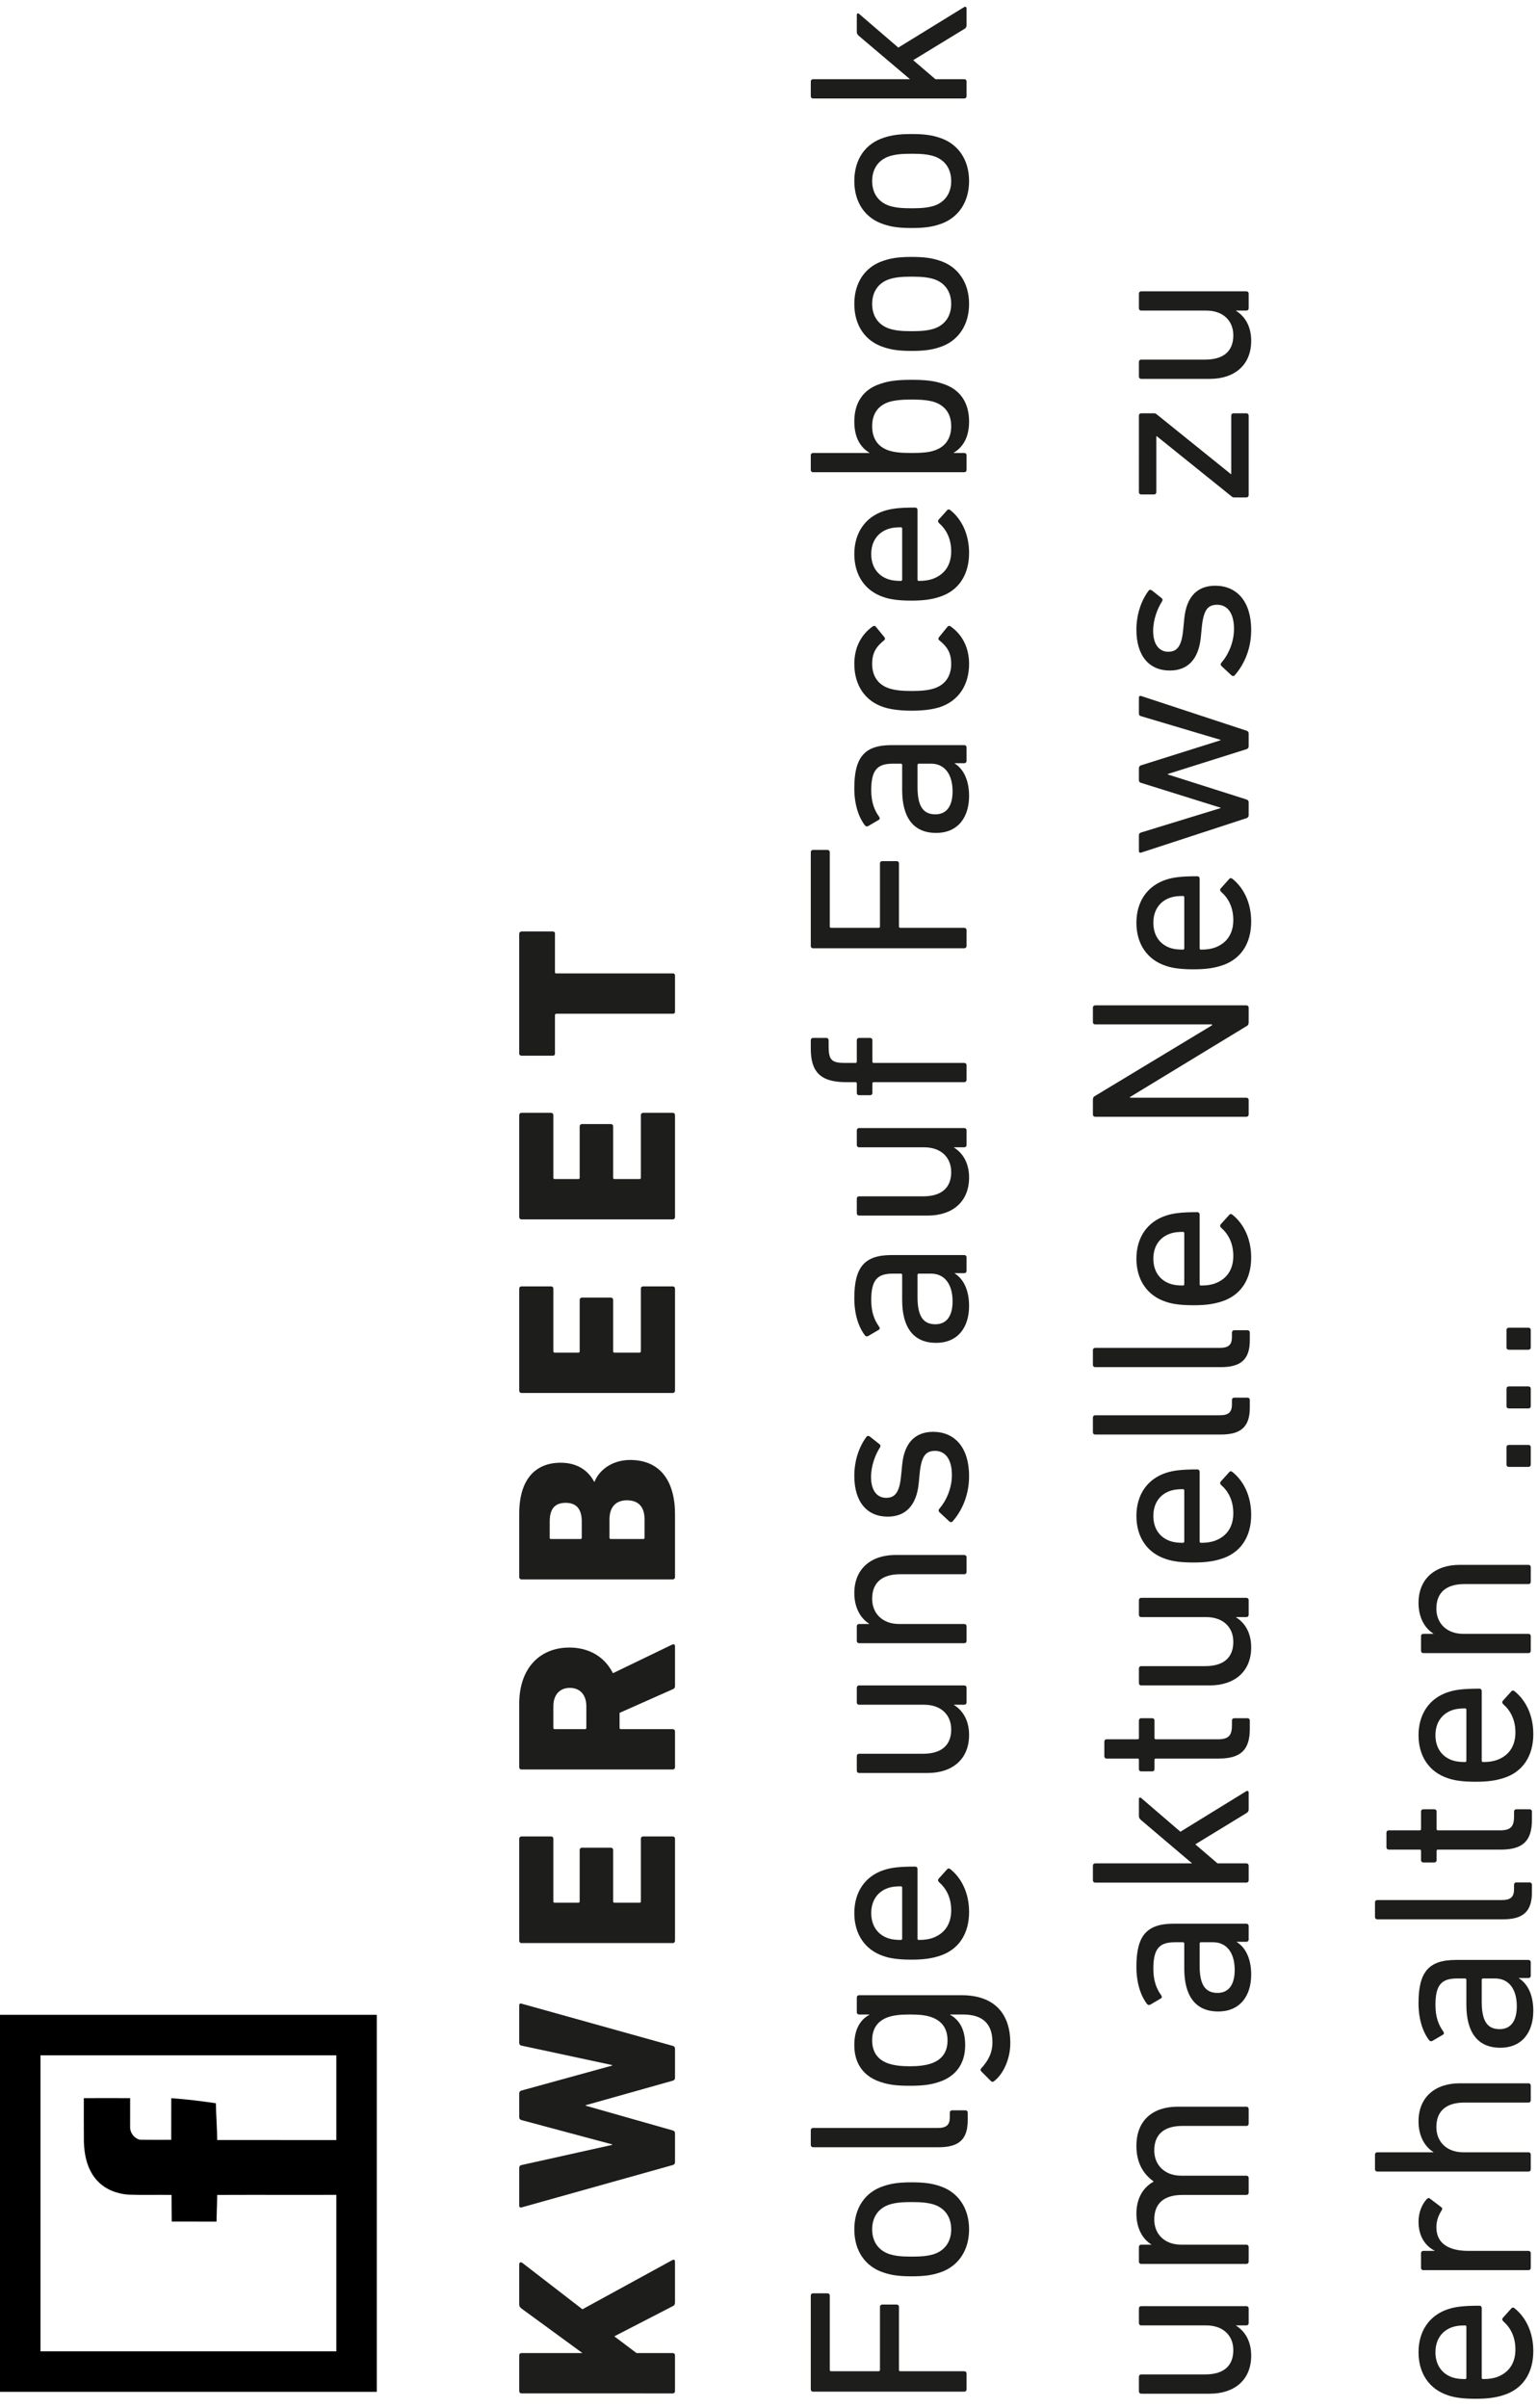 <?xml version="1.0" encoding="utf-8"?>
<!-- Generator: Adobe Illustrator 16.0.3, SVG Export Plug-In . SVG Version: 6.00 Build 0)  -->
<!DOCTYPE svg PUBLIC "-//W3C//DTD SVG 1.1//EN" "http://www.w3.org/Graphics/SVG/1.1/DTD/svg11.dtd">
<svg version="1.1" id="Layer_1" xmlns="http://www.w3.org/2000/svg" xmlns:xlink="http://www.w3.org/1999/xlink" x="0px" y="0px"
	 width="327.171px" height="512px" viewBox="184.829 0 327.171 512" enable-background="new 184.829 0 327.171 512"
	 xml:space="preserve">
<g>
	<path d="M259.428,466.629c-9.214,0.055-19.478-0.013-28.396,0.031c-0.019,1.889-0.117,3.778-0.146,5.667
		c-3.151-0.007-6.37-0.003-9.521-0.004c-0.023-1.888-0.028-3.775-0.046-5.663c-3.065-0.058-6.148,0.059-9.21-0.061
		c-2.424-0.188-4.875-1.111-6.55-2.925c-2.089-2.194-2.799-5.314-2.886-8.258c-0.028-3.112-0.013-6.225-0.012-9.338
		c3.284-0.013,6.568-0.013,9.852,0.001c-0.003,2.013,0.004,4.025-0.004,6.037c-0.08,1.275,0.887,2.586,2.152,2.817
		c2.197,0.03,4.396,0.011,6.592,0.01c0.012-2.949-0.003-5.901,0.008-8.852c3.179,0.216,6.344,0.612,9.497,1.073
		c0.023,2.605,0.258,5.214,0.273,7.819c8.916,0.022,19.183-0.007,28.397,0.016"/>
	<g>
		<path d="M256.373,436.975v62.935H193.44v-62.935H256.373 M264.982,428.364H184.83v80.155h80.152V428.364L264.982,428.364z"/>
	</g>
</g>
<g>
	<path fill="#1D1D1B" d="M295.765,508.854c-0.287,0-0.481-0.196-0.481-0.488v-7.601c0-0.294,0.194-0.488,0.481-0.488h12.965
		l-13.014-9.503c-0.286-0.245-0.433-0.438-0.433-0.829v-8.577c0-0.384,0.342-0.481,0.629-0.287l12.817,9.889l19.153-10.474
		c0.244-0.146,0.537-0.049,0.537,0.293v8.716c0,0.44-0.146,0.635-0.439,0.781l-12.476,6.434l4.729,3.558h7.697
		c0.293,0,0.488,0.194,0.488,0.488v7.601c0,0.292-0.195,0.488-0.488,0.488H295.765z"/>
	<path fill="#1D1D1B" d="M328.42,441.737c0,0.342-0.146,0.538-0.488,0.635l-18.52,5.212v0.099l18.52,5.261
		c0.343,0.098,0.488,0.293,0.488,0.636v6.091c0,0.342-0.146,0.538-0.488,0.635l-32.167,9.01c-0.287,0.048-0.481-0.05-0.481-0.385
		v-7.99c0-0.391,0.194-0.586,0.481-0.635l19.301-4.291v-0.098l-19.301-5.17c-0.335-0.098-0.481-0.292-0.481-0.628v-5.023
		c0-0.342,0.146-0.536,0.481-0.634l19.301-5.312v-0.098l-19.301-4.139c-0.287-0.048-0.481-0.243-0.481-0.586v-7.996
		c0-0.292,0.194-0.438,0.481-0.341l32.167,8.973c0.343,0.098,0.488,0.293,0.488,0.684V441.737z"/>
	<path fill="#1D1D1B" d="M295.765,413.11c-0.287,0-0.481-0.194-0.481-0.486V390.93c0-0.293,0.194-0.487,0.481-0.487h6.288
		c0.292,0,0.488,0.194,0.488,0.487v13.307c0,0.196,0.097,0.294,0.293,0.294h5.021c0.196,0,0.288-0.098,0.288-0.294v-10.913
		c0-0.294,0.195-0.489,0.487-0.489h6.141c0.294,0,0.488,0.195,0.488,0.489v10.913c0,0.196,0.098,0.294,0.293,0.294h5.312
		c0.194,0,0.292-0.098,0.292-0.294V390.93c0-0.293,0.196-0.487,0.489-0.487h6.286c0.293,0,0.488,0.194,0.488,0.487v21.694
		c0,0.292-0.195,0.486-0.488,0.486H295.765z"/>
	<path fill="#1D1D1B" d="M328.42,358.416c0,0.439-0.146,0.586-0.488,0.732l-11.305,5.018v3.168c0,0.194,0.098,0.293,0.294,0.293
		h11.011c0.293,0,0.488,0.195,0.488,0.487v7.605c0,0.293-0.195,0.488-0.488,0.488h-32.167c-0.287,0-0.481-0.195-0.481-0.488v-13.501
		c0-7.604,4.432-11.938,10.669-11.938c4.145,0,7.508,1.946,9.26,5.456l12.622-6.091c0.293-0.146,0.586,0,0.586,0.341V358.416z
		 M306.051,358.855c-2.144,0-3.51,1.46-3.51,3.9v4.578c0,0.194,0.097,0.293,0.293,0.293h6.433c0.196,0,0.293-0.099,0.293-0.293
		v-4.578C309.56,360.315,308.193,358.855,306.051,358.855z"/>
	<path fill="#1D1D1B" d="M295.765,335.789c-0.287,0-0.481-0.195-0.481-0.487V321.8c0-7.41,3.553-10.815,8.82-10.815
		c3.411,0,5.797,1.562,7.115,4.041h0.093c0.927-2.43,3.704-4.626,7.556-4.626c6.482,0,9.553,4.577,9.553,11.548v13.354
		c0,0.292-0.195,0.487-0.488,0.487H295.765z M308.583,323.461c0-2.588-1.116-3.95-3.412-3.95c-2.337,0-3.405,1.312-3.405,3.95v3.454
		c0,0.196,0.097,0.293,0.287,0.293h6.237c0.195,0,0.293-0.097,0.293-0.293V323.461z M321.938,326.915v-3.895
		c0-2.679-1.317-4.046-3.753-4.046c-2.288,0-3.705,1.367-3.705,4.046v3.895c0,0.196,0.098,0.293,0.292,0.293h6.874
		C321.841,327.208,321.938,327.111,321.938,326.915z"/>
	<path fill="#1D1D1B" d="M295.765,296.152c-0.287,0-0.481-0.195-0.481-0.488v-21.68c0-0.294,0.194-0.488,0.481-0.488h6.288
		c0.292,0,0.488,0.194,0.488,0.488v13.3c0,0.195,0.097,0.292,0.293,0.292h5.021c0.196,0,0.288-0.097,0.288-0.292v-10.92
		c0-0.287,0.195-0.481,0.487-0.481h6.141c0.294,0,0.488,0.194,0.488,0.481v10.92c0,0.195,0.098,0.292,0.293,0.292h5.312
		c0.194,0,0.292-0.097,0.292-0.292v-13.3c0-0.294,0.196-0.488,0.489-0.488h6.286c0.293,0,0.488,0.194,0.488,0.488v21.68
		c0,0.293-0.195,0.488-0.488,0.488H295.765z"/>
	<path fill="#1D1D1B" d="M295.765,259.25c-0.287,0-0.481-0.195-0.481-0.488v-21.677c0-0.293,0.194-0.488,0.481-0.488h6.288
		c0.292,0,0.488,0.195,0.488,0.488v13.297c0,0.194,0.097,0.292,0.293,0.292h5.021c0.196,0,0.288-0.098,0.288-0.292v-10.917
		c0-0.287,0.195-0.482,0.487-0.482h6.141c0.294,0,0.488,0.195,0.488,0.482v10.917c0,0.194,0.098,0.292,0.293,0.292h5.312
		c0.194,0,0.292-0.098,0.292-0.292v-13.297c0-0.293,0.196-0.488,0.489-0.488h6.286c0.293,0,0.488,0.195,0.488,0.488v21.677
		c0,0.293-0.195,0.488-0.488,0.488H295.765z"/>
	<path fill="#1D1D1B" d="M328.42,215.039v0.146c0,0.098-0.049,0.147-0.146,0.244c-0.05,0.049-0.099,0.098-0.196,0.098h-0.146
		h-24.757c-0.146,0-0.243,0.097-0.293,0.244v0.048v8.143v0.146c0,0.098-0.048,0.141-0.098,0.189l-0.049,0.049
		c0,0-0.049,0-0.049,0.049c-0.097,0.049-0.196,0.049-0.293,0.049h-6.629c-0.237,0-0.433-0.146-0.481-0.336v-0.146v-25.44
		c0-0.146,0.049-0.245,0.146-0.342c0,0,0.048-0.049,0.098-0.049c0.05-0.049,0.141-0.098,0.237-0.098h6.629
		c0.147,0,0.293,0.049,0.391,0.147c0.05,0.049,0.098,0.146,0.098,0.244v0.098v8.136c0,0.098,0,0.146,0.05,0.195
		c0,0.049,0.047,0.049,0.098,0.098h0.146h24.757h0.146c0.146,0.048,0.196,0.097,0.293,0.238c0.049,0.049,0.049,0.146,0.049,0.244
		V215.039z"/>
</g>
<g>
	<path fill="#1D1D1B" d="M357.785,508.485c-0.288,0-0.482-0.196-0.482-0.489v-19.936c0-0.293,0.194-0.487,0.482-0.487h3.069
		c0.292,0,0.488,0.194,0.488,0.487v15.797c0,0.188,0.097,0.286,0.293,0.286h10.09c0.194,0,0.294-0.098,0.294-0.286v-13.403
		c0-0.294,0.194-0.488,0.488-0.488h3.068c0.294,0,0.488,0.194,0.488,0.488v13.403c0,0.188,0.098,0.286,0.293,0.286h13.593
		c0.293,0,0.489,0.196,0.489,0.489v3.363c0,0.293-0.196,0.489-0.489,0.489H357.785z"/>
	<path fill="#1D1D1B" d="M384.69,483.179c-1.612,0.537-3.217,0.781-5.945,0.781c-2.681,0-4.291-0.244-5.896-0.781
		c-3.999-1.265-6.286-4.676-6.286-9.204c0-4.536,2.287-7.948,6.286-9.218c1.605-0.536,3.216-0.78,5.896-0.78
		c2.729,0,4.333,0.244,5.945,0.78c3.948,1.27,6.286,4.682,6.286,9.218C390.977,478.503,388.639,481.914,384.69,483.179z
		 M383.518,468.706c-1.263-0.384-2.532-0.531-4.772-0.531c-2.247,0-3.462,0.147-4.73,0.531c-2.339,0.782-3.657,2.68-3.657,5.269
		c0,2.576,1.318,4.479,3.657,5.261c1.269,0.391,2.483,0.537,4.73,0.537c2.24,0,3.51-0.146,4.772-0.537
		c2.337-0.781,3.656-2.685,3.656-5.261C387.174,471.386,385.854,469.488,383.518,468.706z"/>
	<path fill="#1D1D1B" d="M390.684,450.817c0,4.09-1.948,5.7-6.141,5.7h-26.758c-0.288,0-0.482-0.195-0.482-0.488v-3.119
		c0-0.293,0.194-0.488,0.482-0.488h26.514c1.947,0,2.581-0.727,2.581-2.338v-0.927c0-0.293,0.196-0.489,0.489-0.489h2.826
		c0.292,0,0.488,0.196,0.488,0.489V450.817z"/>
	<path fill="#1D1D1B" d="M396.287,442.474c-0.244,0.194-0.44,0.194-0.685-0.05l-1.995-1.996c-0.244-0.243-0.244-0.488,0-0.732
		c1.465-1.61,2.338-3.266,2.338-5.506c0-3.851-1.996-5.895-6.287-5.895h-2.729v0.048c1.947,1.074,3.217,3.064,3.217,6.482
		c0,3.944-1.996,6.677-5.652,7.843c-1.758,0.585-3.46,0.781-6.141,0.781c-2.68,0-4.389-0.196-6.14-0.781
		c-3.656-1.166-5.651-3.898-5.651-7.843c0-3.418,1.263-5.408,3.216-6.482v-0.048h-2.197c-0.294,0-0.488-0.196-0.488-0.489v-3.118
		c0-0.293,0.194-0.489,0.488-0.489h21.833c6.629,0,10.333,3.607,10.333,10.188C399.747,437.645,398.332,440.916,396.287,442.474z
		 M382.884,428.831c-1.167-0.392-2.534-0.536-4.53-0.536s-3.313,0.145-4.533,0.536c-2.388,0.824-3.463,2.527-3.463,4.968
		c0,2.533,1.222,4.139,3.463,4.921c1.22,0.391,2.63,0.585,4.533,0.585c1.898,0,3.363-0.194,4.53-0.585
		c2.295-0.782,3.509-2.388,3.509-4.921C386.393,431.358,385.275,429.655,382.884,428.831z"/>
	<path fill="#1D1D1B" d="M384.64,415.854c-1.512,0.488-3.216,0.782-5.895,0.782c-2.681,0-4.487-0.245-5.896-0.733
		c-4.047-1.318-6.286-4.724-6.286-9.162c0-4.486,2.287-7.842,6.286-9.161c1.508-0.488,3.119-0.731,6.678-0.731
		c0.287,0,0.482,0.194,0.482,0.537v14.771c0,0.189,0.097,0.287,0.293,0.287c1.27,0,2.051-0.147,2.826-0.385
		c2.679-0.929,4.046-3.027,4.046-5.903c0-2.775-1.123-4.729-2.582-5.992c-0.244-0.245-0.293-0.483-0.098-0.727l1.801-2.002
		c0.195-0.245,0.44-0.245,0.685-0.049c2.337,1.854,3.997,5.017,3.997,9.112C390.977,411.229,388.688,414.585,384.64,415.854z
		 M376.743,401.328c0-0.189-0.099-0.286-0.293-0.286c-1.069,0-1.898,0.097-2.63,0.334c-2.34,0.781-3.657,2.735-3.657,5.365
		c0,2.631,1.317,4.585,3.657,5.366c0.731,0.238,1.561,0.336,2.63,0.336c0.194,0,0.293-0.098,0.293-0.287V401.328z"/>
	<path fill="#1D1D1B" d="M390.439,361.947c0,0.293-0.196,0.489-0.489,0.489h-2.189v0.047c1.945,1.215,3.216,3.358,3.216,6.386
		c0,5.113-3.51,8.081-8.82,8.081h-14.575c-0.294,0-0.488-0.196-0.488-0.482v-3.119c0-0.293,0.194-0.488,0.488-0.488h13.599
		c3.803,0,5.994-1.709,5.994-5.164c0-3.173-2.24-5.26-5.75-5.26h-13.843c-0.294,0-0.488-0.196-0.488-0.489v-3.126
		c0-0.292,0.194-0.488,0.488-0.488h22.369c0.293,0,0.489,0.196,0.489,0.488V361.947z"/>
	<path fill="#1D1D1B" d="M390.439,334.207c0,0.292-0.196,0.487-0.489,0.487H376.31c-3.755,0-5.952,1.702-5.952,5.219
		c0,3.161,2.247,5.358,5.707,5.358h13.886c0.293,0,0.489,0.196,0.489,0.488v3.113c0,0.293-0.196,0.487-0.489,0.487h-22.369
		c-0.294,0-0.488-0.194-0.488-0.487v-3.113c0-0.292,0.194-0.488,0.488-0.488h2.148v-0.048c-1.806-1.124-3.167-3.369-3.167-6.53
		c0-5.067,3.46-8.094,8.771-8.094h14.617c0.293,0,0.489,0.194,0.489,0.487V334.207z"/>
	<path fill="#1D1D1B" d="M387.467,323.476c-0.195,0.188-0.487,0.188-0.684,0l-2.144-1.995c-0.194-0.195-0.194-0.488,0-0.684
		c1.509-1.758,2.681-4.389,2.681-7.216c0-3.411-1.466-5.114-3.559-5.114c-1.85,0-2.875,0.879-3.266,4.528l-0.244,2.491
		c-0.487,4.577-2.776,6.964-6.579,6.964c-4.432,0-7.11-3.168-7.11-8.673c0-3.412,1.117-6.337,2.58-8.288
		c0.147-0.245,0.44-0.245,0.685-0.099l2.093,1.659c0.244,0.196,0.244,0.44,0.1,0.685c-0.978,1.514-1.899,3.895-1.899,6.286
		c0,2.924,1.312,4.432,3.211,4.432c1.855,0,2.831-1.123,3.167-4.578l0.245-2.44c0.439-4.725,2.825-7.014,6.579-7.014
		c4.584,0,7.654,3.314,7.654,9.406C390.977,318.354,389.121,321.578,387.467,323.476z"/>
	<path fill="#1D1D1B" d="M390.439,270.196c0,0.294-0.196,0.488-0.489,0.488h-2.044v0.05c1.752,1.074,3.07,3.355,3.07,6.921
		c0,4.432-2.289,7.843-7.02,7.843c-4.919,0-7.214-3.411-7.214-9.112v-5.311c0-0.194-0.099-0.292-0.293-0.292h-1.704
		c-3.215,0-4.583,1.264-4.583,5.603c0,2.631,0.684,4.285,1.66,5.651c0.196,0.245,0.196,0.537-0.049,0.685l-2.24,1.318
		c-0.293,0.146-0.488,0.098-0.685-0.098c-1.366-1.759-2.287-4.486-2.287-7.947c0-6.628,2.19-9.162,7.939-9.162h15.448
		c0.293,0,0.489,0.196,0.489,0.482V270.196z M382.884,270.783h-2.582c-0.196,0-0.293,0.098-0.293,0.292v4.676
		c0,4.041,1.171,5.798,3.802,5.798c2.387,0,3.656-1.757,3.656-4.87C387.467,273.022,385.764,270.783,382.884,270.783z"/>
	<path fill="#1D1D1B" d="M390.439,243.436c0,0.292-0.196,0.488-0.489,0.488h-2.189v0.049c1.945,1.214,3.216,3.361,3.216,6.382
		c0,5.114-3.51,8.087-8.82,8.087h-14.575c-0.294,0-0.488-0.195-0.488-0.489v-3.112c0-0.293,0.194-0.489,0.488-0.489h13.599
		c3.803,0,5.994-1.708,5.994-5.169c0-3.164-2.24-5.258-5.75-5.258h-13.843c-0.294,0-0.488-0.196-0.488-0.488v-3.119
		c0-0.293,0.194-0.489,0.488-0.489h22.369c0.293,0,0.489,0.195,0.489,0.489V243.436z"/>
	<path fill="#1D1D1B" d="M390.439,229.586c0,0.292-0.196,0.488-0.489,0.488H370.7c-0.195,0-0.293,0.098-0.293,0.293v2.002
		c0,0.287-0.195,0.482-0.483,0.482h-2.343c-0.294,0-0.488-0.195-0.488-0.482v-2.002c0-0.195-0.092-0.293-0.288-0.293h-2
		c-5.507,0-7.502-2.24-7.502-7.117v-1.8c0-0.293,0.194-0.488,0.482-0.488h2.831c0.287,0,0.482,0.195,0.482,0.488v1.263
		c0,2.979,0.635,3.565,3.511,3.565h2.195c0.196,0,0.288-0.098,0.288-0.293v-4.535c0-0.293,0.194-0.488,0.488-0.488h2.343
		c0.288,0,0.483,0.195,0.483,0.488v4.535c0,0.195,0.098,0.293,0.293,0.293h19.25c0.293,0,0.489,0.195,0.489,0.481V229.586z"/>
	<path fill="#1D1D1B" d="M357.785,201.607c-0.288,0-0.482-0.195-0.482-0.488v-19.935c0-0.293,0.194-0.488,0.482-0.488h3.069
		c0.292,0,0.488,0.195,0.488,0.488v15.79c0,0.188,0.097,0.287,0.293,0.287h10.09c0.194,0,0.294-0.098,0.294-0.287V183.57
		c0-0.292,0.194-0.488,0.488-0.488h3.068c0.294,0,0.488,0.196,0.488,0.488v13.404c0,0.188,0.098,0.287,0.293,0.287h13.593
		c0.293,0,0.489,0.195,0.489,0.488v3.37c0,0.293-0.196,0.488-0.489,0.488H357.785z"/>
	<path fill="#1D1D1B" d="M390.439,161.78c0,0.287-0.196,0.483-0.489,0.483h-2.044v0.049c1.752,1.074,3.07,3.369,3.07,6.922
		c0,4.437-2.289,7.849-7.02,7.849c-4.919,0-7.214-3.412-7.214-9.113v-5.316c0-0.195-0.099-0.293-0.293-0.293h-1.704
		c-3.215,0-4.583,1.269-4.583,5.609c0,2.63,0.684,4.291,1.66,5.652c0.196,0.244,0.196,0.537-0.049,0.684l-2.24,1.312
		c-0.293,0.146-0.488,0.097-0.685-0.098c-1.366-1.752-2.287-4.48-2.287-7.941c0-6.629,2.19-9.162,7.939-9.162h15.448
		c0.293,0,0.489,0.195,0.489,0.488V161.78z M382.884,162.36h-2.582c-0.196,0-0.293,0.098-0.293,0.293v4.681
		c0,4.047,1.171,5.799,3.802,5.799c2.387,0,3.656-1.752,3.656-4.877C387.467,164.606,385.764,162.36,382.884,162.36z"/>
	<path fill="#1D1D1B" d="M372.849,150.366c-4.047-1.312-6.286-4.73-6.286-9.21c0-3.559,1.506-6.287,3.942-7.996
		c0.245-0.146,0.439-0.146,0.683,0.146l1.758,2.149c0.196,0.244,0.196,0.489-0.048,0.684c-1.71,1.361-2.54,2.68-2.54,5.017
		c0,2.533,1.222,4.431,3.657,5.212c1.221,0.391,2.68,0.538,4.73,0.538c2.094,0,3.557-0.147,4.772-0.538
		c2.437-0.781,3.656-2.679,3.656-5.212c0-2.337-0.83-3.656-2.534-5.017c-0.242-0.195-0.242-0.44-0.048-0.684l1.752-2.149
		c0.244-0.292,0.439-0.292,0.684-0.146c2.435,1.709,3.949,4.438,3.949,7.996c0,4.48-2.241,7.898-6.286,9.21
		c-1.417,0.439-3.314,0.733-5.945,0.733C376.162,151.099,374.258,150.806,372.849,150.366z"/>
	<path fill="#1D1D1B" d="M384.64,126.917c-1.512,0.488-3.216,0.781-5.895,0.781c-2.681,0-4.487-0.245-5.896-0.732
		c-4.047-1.313-6.286-4.73-6.286-9.162c0-4.48,2.287-7.849,6.286-9.162c1.508-0.488,3.119-0.732,6.678-0.732
		c0.287,0,0.482,0.195,0.482,0.537v14.765c0,0.195,0.097,0.293,0.293,0.293c1.27,0,2.051-0.147,2.826-0.391
		c2.679-0.928,4.046-3.016,4.046-5.896c0-2.777-1.123-4.725-2.582-5.994c-0.244-0.244-0.293-0.488-0.098-0.732l1.801-1.996
		c0.195-0.244,0.44-0.244,0.685-0.048c2.337,1.849,3.997,5.022,3.997,9.113C390.977,122.283,388.688,125.652,384.64,126.917z
		 M376.743,112.395c0-0.195-0.099-0.293-0.293-0.293c-1.069,0-1.898,0.098-2.63,0.342c-2.34,0.782-3.657,2.729-3.657,5.359
		c0,2.631,1.317,4.578,3.657,5.359c0.731,0.245,1.561,0.342,2.63,0.342c0.194,0,0.293-0.098,0.293-0.293V112.395z"/>
	<path fill="#1D1D1B" d="M390.439,99.908c0,0.292-0.196,0.488-0.489,0.488h-32.165c-0.288,0-0.482-0.195-0.482-0.488v-3.113
		c0-0.293,0.194-0.488,0.482-0.488h11.993v-0.048c-1.854-1.124-3.216-3.126-3.216-6.629c0-4.047,1.896-6.873,5.602-8.045
		c1.851-0.635,3.706-0.83,6.581-0.83c2.923,0,4.772,0.195,6.628,0.83c3.699,1.172,5.604,3.998,5.604,8.045
		c0,3.503-1.416,5.505-3.266,6.629v0.048h2.239c0.293,0,0.489,0.195,0.489,0.488V99.908z M383.616,85.484
		c-1.215-0.391-2.729-0.537-4.871-0.537c-2.101,0-3.607,0.146-4.877,0.537c-2.289,0.781-3.511,2.533-3.511,5.121
		c0,2.576,1.174,4.382,3.511,5.164c1.172,0.391,2.532,0.537,4.877,0.537c2.338,0,3.753-0.146,4.871-0.537
		c2.338-0.781,3.558-2.588,3.558-5.164C387.174,88.017,385.904,86.266,383.616,85.484z"/>
	<path fill="#1D1D1B" d="M384.69,73.826c-1.612,0.538-3.217,0.781-5.945,0.781c-2.681,0-4.291-0.244-5.896-0.781
		c-3.999-1.263-6.286-4.682-6.286-9.21c0-4.529,2.287-7.947,6.286-9.21c1.605-0.538,3.216-0.782,5.896-0.782
		c2.729,0,4.333,0.244,5.945,0.782c3.948,1.263,6.286,4.681,6.286,9.21C390.977,69.145,388.639,72.563,384.69,73.826z
		 M383.518,59.355c-1.263-0.391-2.532-0.537-4.772-0.537c-2.247,0-3.462,0.146-4.73,0.537c-2.339,0.781-3.657,2.68-3.657,5.261
		c0,2.582,1.318,4.48,3.657,5.262c1.269,0.391,2.483,0.537,4.73,0.537c2.24,0,3.51-0.146,4.772-0.537
		c2.337-0.782,3.656-2.68,3.656-5.262C387.174,62.035,385.854,60.136,383.518,59.355z"/>
	<path fill="#1D1D1B" d="M384.69,47.697c-1.612,0.537-3.217,0.781-5.945,0.781c-2.681,0-4.291-0.244-5.896-0.781
		c-3.999-1.27-6.286-4.676-6.286-9.211c0-4.534,2.287-7.941,6.286-9.21c1.605-0.537,3.216-0.781,5.896-0.781
		c2.729,0,4.333,0.244,5.945,0.781c3.948,1.27,6.286,4.676,6.286,9.21C390.977,43.021,388.639,46.427,384.69,47.697z
		 M383.518,33.219c-1.263-0.385-2.532-0.531-4.772-0.531c-2.247,0-3.462,0.146-4.73,0.531c-2.339,0.781-3.657,2.685-3.657,5.267
		c0,2.583,1.318,4.486,3.657,5.268c1.269,0.384,2.483,0.531,4.73,0.531c2.24,0,3.51-0.147,4.772-0.531
		c2.337-0.781,3.656-2.685,3.656-5.268C387.174,35.904,385.854,34,383.518,33.219z"/>
	<path fill="#1D1D1B" d="M390.439,5.386c0,0.341-0.146,0.586-0.489,0.781l-10.864,6.628l4.725,4.04h6.14
		c0.293,0,0.489,0.195,0.489,0.489v3.125c0,0.292-0.196,0.487-0.489,0.487h-32.165c-0.288,0-0.482-0.195-0.482-0.487v-3.125
		c0-0.293,0.194-0.489,0.482-0.489h20.617l-10.87-9.204c-0.342-0.293-0.439-0.537-0.439-0.879V3.146
		c0-0.293,0.244-0.391,0.488-0.195l8.338,7.166l14.031-8.625c0.196-0.147,0.489,0,0.489,0.292V5.386z"/>
</g>
<g>
	<path fill="#1D1D1B" d="M450.45,493.908c0,0.293-0.194,0.489-0.488,0.489h-2.191v0.049c1.947,1.221,3.217,3.357,3.217,6.383
		c0,5.116-3.509,8.088-8.819,8.088h-14.576c-0.293,0-0.488-0.195-0.488-0.481v-3.126c0-0.293,0.195-0.488,0.488-0.488h13.6
		c3.803,0,5.993-1.702,5.993-5.164c0-3.167-2.239-5.26-5.749-5.26h-13.844c-0.293,0-0.488-0.196-0.488-0.489v-3.118
		c0-0.294,0.195-0.488,0.488-0.488h22.37c0.294,0,0.488,0.194,0.488,0.488V493.908z"/>
	<path fill="#1D1D1B" d="M450.45,451.499c0,0.294-0.194,0.489-0.488,0.489H436.32c-3.754,0-5.951,1.709-5.951,5.213
		c0,3.126,2.247,5.365,5.707,5.365h13.886c0.294,0,0.488,0.188,0.488,0.481v3.126c0,0.293-0.194,0.488-0.488,0.488H436.32
		c-3.754,0-5.951,1.702-5.951,5.211c0,3.17,2.247,5.36,5.707,5.36h13.886c0.294,0,0.488,0.196,0.488,0.489v3.118
		c0,0.293-0.194,0.488-0.488,0.488h-22.37c-0.293,0-0.488-0.195-0.488-0.488v-3.118c0-0.293,0.195-0.489,0.488-0.489h2.148v-0.049
		c-1.806-1.123-3.168-3.362-3.168-6.531c0-3.166,1.312-5.506,3.649-6.824v-0.048c-2.238-1.605-3.649-3.992-3.649-7.55
		c0-5.414,3.462-8.332,8.772-8.332h14.617c0.294,0,0.488,0.194,0.488,0.487V451.499z"/>
	<path fill="#1D1D1B" d="M450.45,412.353c0,0.293-0.194,0.486-0.488,0.486h-2.044v0.05c1.751,1.074,3.069,3.356,3.069,6.922
		c0,4.432-2.288,7.843-7.019,7.843c-4.919,0-7.215-3.411-7.215-9.113v-5.311c0-0.194-0.099-0.293-0.293-0.293h-1.703
		c-3.216,0-4.583,1.265-4.583,5.604c0,2.631,0.683,4.285,1.66,5.652c0.195,0.244,0.195,0.538-0.05,0.684l-2.239,1.318
		c-0.293,0.147-0.488,0.098-0.685-0.097c-1.366-1.759-2.289-4.487-2.289-7.948c0-6.629,2.192-9.161,7.941-9.161h15.448
		c0.294,0,0.488,0.195,0.488,0.481V412.353z M442.895,412.937h-2.581c-0.196,0-0.293,0.099-0.293,0.293v4.677
		c0,4.04,1.171,5.798,3.802,5.798c2.387,0,3.656-1.758,3.656-4.871C447.479,415.178,445.775,412.937,442.895,412.937z"/>
	<path fill="#1D1D1B" d="M450.45,384.714c0,0.336-0.147,0.579-0.488,0.774l-10.864,6.629l4.725,4.048h6.14
		c0.294,0,0.488,0.195,0.488,0.487v3.113c0,0.292-0.194,0.488-0.488,0.488h-32.165c-0.288,0-0.482-0.196-0.482-0.488v-3.113
		c0-0.292,0.194-0.487,0.482-0.487h20.617l-10.871-9.217c-0.342-0.293-0.439-0.538-0.439-0.873v-3.607
		c0-0.294,0.245-0.392,0.488-0.195l8.338,7.166l14.032-8.632c0.196-0.146,0.488,0,0.488,0.294V384.714z"/>
	<path fill="#1D1D1B" d="M450.695,367.593c0,4.536-2.045,6.288-6.63,6.288h-13.354c-0.195,0-0.293,0.097-0.293,0.292v1.947
		c0,0.293-0.196,0.488-0.482,0.488h-2.344c-0.293,0-0.488-0.195-0.488-0.488v-1.947c0-0.195-0.091-0.292-0.287-0.292h-6.578
		c-0.294,0-0.489-0.196-0.489-0.488v-3.12c0-0.293,0.195-0.487,0.489-0.487h6.578c0.196,0,0.287-0.099,0.287-0.294v-3.698
		c0-0.293,0.195-0.488,0.488-0.488h2.344c0.286,0,0.482,0.195,0.482,0.488v3.698c0,0.195,0.098,0.294,0.293,0.294h13.209
		c2.338,0,2.972-0.88,2.972-2.974v-1.019c0-0.293,0.196-0.488,0.488-0.488h2.826c0.293,0,0.489,0.195,0.489,0.488V367.593z"/>
	<path fill="#1D1D1B" d="M450.45,343.318c0,0.293-0.194,0.488-0.488,0.488h-2.191v0.049c1.947,1.221,3.217,3.358,3.217,6.384
		c0,5.115-3.509,8.089-8.819,8.089h-14.576c-0.293,0-0.488-0.194-0.488-0.483v-3.124c0-0.293,0.195-0.488,0.488-0.488h13.6
		c3.803,0,5.993-1.703,5.993-5.165c0-3.167-2.239-5.261-5.749-5.261h-13.844c-0.293,0-0.488-0.195-0.488-0.488v-3.119
		c0-0.293,0.195-0.487,0.488-0.487h22.37c0.294,0,0.488,0.194,0.488,0.487V343.318z"/>
	<path fill="#1D1D1B" d="M444.651,331.417c-1.513,0.488-3.216,0.781-5.895,0.781c-2.681,0-4.487-0.245-5.896-0.732
		c-4.047-1.312-6.288-4.724-6.288-9.156c0-4.486,2.289-7.848,6.288-9.167c1.508-0.488,3.119-0.732,6.677-0.732
		c0.287,0,0.483,0.195,0.483,0.536v14.771c0,0.196,0.097,0.294,0.293,0.294c1.27,0,2.051-0.147,2.825-0.391
		c2.68-0.929,4.046-3.022,4.046-5.897c0-2.783-1.122-4.729-2.581-5.994c-0.245-0.243-0.294-0.486-0.098-0.732l1.801-2.002
		c0.194-0.244,0.439-0.244,0.683-0.049c2.338,1.856,3.998,5.024,3.998,9.12C450.987,326.79,448.699,330.153,444.651,331.417z
		 M436.754,316.896c0-0.19-0.099-0.288-0.293-0.288c-1.068,0-1.897,0.098-2.632,0.336c-2.337,0.781-3.654,2.729-3.654,5.365
		c0,2.625,1.317,4.577,3.654,5.358c0.734,0.246,1.563,0.344,2.632,0.344c0.194,0,0.293-0.098,0.293-0.294V316.896z"/>
	<path fill="#1D1D1B" d="M450.695,299.293c0,4.096-1.947,5.7-6.141,5.7h-26.758c-0.288,0-0.482-0.188-0.482-0.481v-3.126
		c0-0.292,0.194-0.488,0.482-0.488h26.513c1.948,0,2.582-0.726,2.582-2.33v-0.928c0-0.294,0.196-0.488,0.488-0.488h2.826
		c0.293,0,0.489,0.194,0.489,0.488V299.293z"/>
	<path fill="#1D1D1B" d="M450.695,284.962c0,4.096-1.947,5.7-6.141,5.7h-26.758c-0.288,0-0.482-0.188-0.482-0.481v-3.125
		c0-0.294,0.194-0.488,0.482-0.488h26.513c1.948,0,2.582-0.727,2.582-2.331v-0.929c0-0.293,0.196-0.489,0.488-0.489h2.826
		c0.293,0,0.489,0.196,0.489,0.489V284.962z"/>
	<path fill="#1D1D1B" d="M444.651,276.722c-1.513,0.488-3.216,0.781-5.895,0.781c-2.681,0-4.487-0.243-5.896-0.732
		c-4.047-1.312-6.288-4.73-6.288-9.161c0-4.48,2.289-7.85,6.288-9.162c1.508-0.489,3.119-0.733,6.677-0.733
		c0.287,0,0.483,0.196,0.483,0.537v14.767c0,0.194,0.097,0.293,0.293,0.293c1.27,0,2.051-0.146,2.825-0.391
		c2.68-0.929,4.046-3.017,4.046-5.896c0-2.778-1.122-4.725-2.581-5.995c-0.245-0.243-0.294-0.487-0.098-0.731l1.801-1.996
		c0.194-0.244,0.439-0.244,0.683-0.05c2.338,1.851,3.998,5.024,3.998,9.113C450.987,272.089,448.699,275.458,444.651,276.722z
		 M436.754,262.2c0-0.194-0.099-0.292-0.293-0.292c-1.068,0-1.897,0.098-2.632,0.342c-2.337,0.781-3.654,2.729-3.654,5.359
		s1.317,4.577,3.654,5.358c0.734,0.244,1.563,0.343,2.632,0.343c0.194,0,0.293-0.099,0.293-0.293V262.2z"/>
	<path fill="#1D1D1B" d="M417.797,237.435c-0.288,0-0.482-0.195-0.482-0.488v-3.125c0-0.391,0.098-0.635,0.482-0.83l24.854-15.003
		v-0.195h-24.854c-0.288,0-0.482-0.195-0.482-0.488v-3.07c0-0.293,0.194-0.489,0.482-0.489h32.165c0.294,0,0.488,0.195,0.488,0.489
		v3.119c0,0.342-0.097,0.635-0.488,0.83l-24.756,15.052v0.146h24.756c0.294,0,0.488,0.195,0.488,0.488v3.076
		c0,0.293-0.194,0.488-0.488,0.488H417.797z"/>
	<path fill="#1D1D1B" d="M444.651,205.305c-1.513,0.489-3.216,0.782-5.895,0.782c-2.681,0-4.487-0.244-5.896-0.732
		c-4.047-1.319-6.288-4.724-6.288-9.162c0-4.486,2.289-7.843,6.288-9.162c1.508-0.488,3.119-0.733,6.677-0.733
		c0.287,0,0.483,0.195,0.483,0.538v14.771c0,0.189,0.097,0.287,0.293,0.287c1.27,0,2.051-0.146,2.825-0.384
		c2.68-0.928,4.046-3.028,4.046-5.902c0-2.777-1.122-4.73-2.581-5.994c-0.245-0.244-0.294-0.482-0.098-0.727l1.801-2.002
		c0.194-0.244,0.439-0.244,0.683-0.049c2.338,1.855,3.998,5.017,3.998,9.113C450.987,200.679,448.699,204.036,444.651,205.305z
		 M436.754,190.778c0-0.188-0.099-0.286-0.293-0.286c-1.068,0-1.897,0.098-2.632,0.335c-2.337,0.781-3.654,2.735-3.654,5.366
		s1.317,4.583,3.654,5.365c0.734,0.238,1.563,0.335,2.632,0.335c0.194,0,0.293-0.098,0.293-0.287V190.778z"/>
	<path fill="#1D1D1B" d="M450.45,158.704c0,0.293-0.194,0.488-0.488,0.586l-16.712,5.267v0.098l16.712,5.311
		c0.294,0.098,0.488,0.293,0.488,0.585v2.82c0,0.293-0.194,0.488-0.488,0.586l-22.37,7.312c-0.293,0.098-0.488-0.048-0.488-0.341
		v-3.314c0-0.336,0.098-0.483,0.488-0.629l16.864-5.169v-0.098l-16.864-5.268c-0.341-0.091-0.488-0.287-0.488-0.58v-2.533
		c0-0.293,0.147-0.537,0.488-0.635l16.864-5.311v-0.098l-16.864-5.017c-0.391-0.098-0.488-0.293-0.488-0.635v-3.32
		c0-0.293,0.195-0.439,0.488-0.342l22.37,7.361c0.294,0.098,0.488,0.245,0.488,0.586V158.704z"/>
	<path fill="#1D1D1B" d="M447.479,143.585c-0.196,0.195-0.489,0.195-0.685,0l-2.143-1.996c-0.195-0.195-0.195-0.489,0-0.684
		c1.509-1.752,2.681-4.388,2.681-7.208c0-3.418-1.466-5.121-3.559-5.121c-1.85,0-2.875,0.878-3.266,4.535l-0.245,2.484
		c-0.488,4.584-2.775,6.964-6.579,6.964c-4.431,0-7.111-3.162-7.111-8.667c0-3.418,1.117-6.336,2.582-8.289
		c0.147-0.245,0.439-0.245,0.685-0.098l2.093,1.66c0.244,0.195,0.244,0.44,0.099,0.684c-0.977,1.507-1.899,3.895-1.899,6.287
		c0,2.917,1.313,4.431,3.211,4.431c1.856,0,2.832-1.123,3.168-4.578l0.244-2.441c0.44-4.725,2.826-7.02,6.58-7.02
		c4.584,0,7.653,3.32,7.653,9.412C450.987,138.471,449.133,141.687,447.479,143.585z"/>
	<path fill="#1D1D1B" d="M450.45,105.267c0,0.293-0.194,0.488-0.488,0.488h-2.582c-0.195,0-0.391-0.049-0.536-0.195l-15.938-12.818
		h-0.098v11.891c0,0.293-0.195,0.488-0.487,0.488h-2.729c-0.293,0-0.488-0.195-0.488-0.488V88.359c0-0.293,0.195-0.489,0.488-0.489
		h2.729c0.244,0,0.341,0.049,0.536,0.195l15.79,12.72h0.099V88.359c0-0.293,0.195-0.489,0.488-0.489h2.728
		c0.294,0,0.488,0.195,0.488,0.489V105.267z"/>
	<path fill="#1D1D1B" d="M450.45,65.544c0,0.293-0.194,0.487-0.488,0.487h-2.191v0.05c1.947,1.22,3.217,3.357,3.217,6.385
		c0,5.115-3.509,8.087-8.819,8.087h-14.576c-0.293,0-0.488-0.195-0.488-0.482v-3.125c0-0.293,0.195-0.488,0.488-0.488h13.6
		c3.803,0,5.993-1.703,5.993-5.164c0-3.168-2.239-5.262-5.749-5.262h-13.844c-0.293,0-0.488-0.194-0.488-0.487v-3.119
		c0-0.293,0.195-0.489,0.488-0.489h22.37c0.294,0,0.488,0.195,0.488,0.489V65.544z"/>
</g>
<g>
	<path fill="#1D1D1B" d="M504.664,509.217c-1.514,0.488-3.217,0.781-5.897,0.781c-2.679,0-4.484-0.243-5.896-0.731
		c-4.047-1.319-6.286-4.725-6.286-9.163c0-4.485,2.288-7.842,6.286-9.162c1.507-0.487,3.119-0.732,6.678-0.732
		c0.287,0,0.482,0.196,0.482,0.537v14.771c0,0.189,0.098,0.287,0.293,0.287c1.268,0,2.049-0.146,2.826-0.384
		c2.679-0.929,4.046-3.028,4.046-5.902c0-2.778-1.123-4.73-2.582-5.994c-0.244-0.244-0.292-0.481-0.097-0.728l1.799-2.001
		c0.196-0.245,0.441-0.245,0.685-0.05c2.338,1.856,3.998,5.018,3.998,9.113C510.999,504.589,508.711,507.947,504.664,509.217z
		 M496.765,494.689c0-0.188-0.098-0.286-0.293-0.286c-1.067,0-1.898,0.098-2.63,0.336c-2.338,0.781-3.656,2.733-3.656,5.364
		c0,2.632,1.318,4.583,3.656,5.364c0.731,0.239,1.562,0.337,2.63,0.337c0.195,0,0.293-0.098,0.293-0.287V494.689z"/>
	<path fill="#1D1D1B" d="M510.462,482.165c0,0.294-0.194,0.488-0.488,0.488h-22.37c-0.293,0-0.488-0.194-0.488-0.488v-3.125
		c0-0.293,0.195-0.488,0.488-0.488h2.393v-0.049c-2.002-1.019-3.411-3.063-3.411-6.188c0-1.85,0.677-3.602,1.751-4.773
		c0.244-0.245,0.44-0.293,0.684-0.098l2.387,1.807c0.244,0.195,0.293,0.44,0.098,0.684c-0.684,1.067-1.123,2.233-1.123,3.602
		c0,3.559,2.783,5.017,6.824,5.017h12.769c0.294,0,0.488,0.195,0.488,0.488V482.165z"/>
	<path fill="#1D1D1B" d="M510.462,446.531c0,0.293-0.194,0.489-0.488,0.489h-13.642c-3.754,0-5.951,1.702-5.951,5.213
		c0,3.167,2.247,5.358,5.707,5.358h13.886c0.294,0,0.488,0.195,0.488,0.488v3.119c0,0.292-0.194,0.488-0.488,0.488h-32.167
		c-0.286,0-0.482-0.196-0.482-0.488v-3.119c0-0.293,0.196-0.488,0.482-0.488h11.945v-0.049c-1.807-1.123-3.167-3.362-3.167-6.53
		c0-5.067,3.461-8.088,8.77-8.088h14.619c0.294,0,0.488,0.189,0.488,0.482V446.531z"/>
	<path fill="#1D1D1B" d="M510.462,420.061c0,0.285-0.194,0.481-0.488,0.481h-2.044v0.05c1.751,1.074,3.069,3.369,3.069,6.922
		c0,4.437-2.288,7.848-7.02,7.848c-4.919,0-7.215-3.411-7.215-9.111v-5.317c0-0.195-0.098-0.293-0.293-0.293h-1.703
		c-3.217,0-4.583,1.27-4.583,5.61c0,2.631,0.684,4.291,1.661,5.651c0.195,0.243,0.195,0.537-0.05,0.684l-2.239,1.312
		c-0.294,0.147-0.489,0.097-0.685-0.099c-1.367-1.751-2.288-4.479-2.288-7.939c0-6.629,2.191-9.162,7.94-9.162h15.448
		c0.294,0,0.488,0.196,0.488,0.488V420.061z M502.905,420.64h-2.581c-0.195,0-0.293,0.098-0.293,0.293v4.682
		c0,4.048,1.17,5.799,3.803,5.799c2.386,0,3.655-1.751,3.655-4.877C507.489,422.886,505.786,420.64,502.905,420.64z"/>
	<path fill="#1D1D1B" d="M510.706,402.354c0,4.102-1.946,5.707-6.141,5.707h-26.759c-0.286,0-0.482-0.194-0.482-0.488v-3.119
		c0-0.292,0.196-0.488,0.482-0.488h26.516c1.947,0,2.581-0.732,2.581-2.337v-0.929c0-0.293,0.195-0.481,0.488-0.481h2.826
		c0.293,0,0.488,0.188,0.488,0.481V402.354z"/>
	<path fill="#1D1D1B" d="M510.706,386.954c0,4.535-2.045,6.287-6.629,6.287h-13.355c-0.194,0-0.292,0.098-0.292,0.293v1.946
		c0,0.293-0.195,0.489-0.481,0.489h-2.345c-0.293,0-0.488-0.196-0.488-0.489v-1.946c0-0.195-0.092-0.293-0.286-0.293h-6.58
		c-0.293,0-0.488-0.196-0.488-0.488v-3.119c0-0.293,0.195-0.488,0.488-0.488h6.58c0.194,0,0.286-0.098,0.286-0.293v-3.699
		c0-0.292,0.195-0.488,0.488-0.488h2.345c0.286,0,0.481,0.196,0.481,0.488v3.699c0,0.195,0.098,0.293,0.292,0.293h13.21
		c2.338,0,2.972-0.879,2.972-2.974v-1.019c0-0.292,0.195-0.488,0.488-0.488h2.826c0.293,0,0.488,0.196,0.488,0.488V386.954z"/>
	<path fill="#1D1D1B" d="M504.664,378.031c-1.514,0.487-3.217,0.781-5.897,0.781c-2.679,0-4.484-0.246-5.896-0.734
		c-4.047-1.311-6.286-4.729-6.286-9.161c0-4.479,2.288-7.849,6.286-9.162c1.507-0.488,3.119-0.731,6.678-0.731
		c0.287,0,0.482,0.196,0.482,0.537v14.766c0,0.194,0.098,0.292,0.293,0.292c1.268,0,2.049-0.147,2.826-0.391
		c2.679-0.928,4.046-3.015,4.046-5.896c0-2.776-1.123-4.724-2.582-5.993c-0.244-0.245-0.292-0.488-0.097-0.733l1.799-1.994
		c0.196-0.246,0.441-0.246,0.685-0.05c2.338,1.849,3.998,5.024,3.998,9.113C510.999,373.398,508.711,376.768,504.664,378.031z
		 M496.765,363.51c0-0.194-0.098-0.293-0.293-0.293c-1.067,0-1.898,0.099-2.63,0.342c-2.338,0.781-3.656,2.728-3.656,5.358
		s1.318,4.579,3.656,5.359c0.731,0.244,1.562,0.342,2.63,0.342c0.195,0,0.293-0.098,0.293-0.292V363.51z"/>
	<path fill="#1D1D1B" d="M510.462,336.299c0,0.293-0.194,0.488-0.488,0.488h-13.642c-3.754,0-5.951,1.71-5.951,5.22
		c0,3.167,2.247,5.359,5.707,5.359h13.886c0.294,0,0.488,0.194,0.488,0.488v3.119c0,0.292-0.194,0.488-0.488,0.488h-22.37
		c-0.293,0-0.488-0.196-0.488-0.488v-3.119c0-0.294,0.195-0.488,0.488-0.488h2.148v-0.05c-1.807-1.116-3.167-3.363-3.167-6.531
		c0-5.065,3.461-8.087,8.77-8.087h14.619c0.294,0,0.488,0.195,0.488,0.488V336.299z"/>
	<path fill="#1D1D1B" d="M505.786,311.873c-0.292,0-0.487-0.195-0.487-0.482v-3.705c0-0.293,0.195-0.489,0.487-0.489h4.188
		c0.294,0,0.488,0.196,0.488,0.489v3.705c0,0.287-0.194,0.482-0.488,0.482H505.786z"/>
	<path fill="#1D1D1B" d="M505.786,299.446c-0.292,0-0.487-0.196-0.487-0.488v-3.706c0-0.292,0.195-0.488,0.487-0.488h4.188
		c0.294,0,0.488,0.196,0.488,0.488v3.706c0,0.292-0.194,0.488-0.488,0.488H505.786z"/>
	<path fill="#1D1D1B" d="M505.786,286.964c-0.292,0-0.487-0.195-0.487-0.488v-3.705c0-0.293,0.195-0.488,0.487-0.488h4.188
		c0.294,0,0.488,0.195,0.488,0.488v3.705c0,0.293-0.194,0.488-0.488,0.488H505.786z"/>
</g>
</svg>
